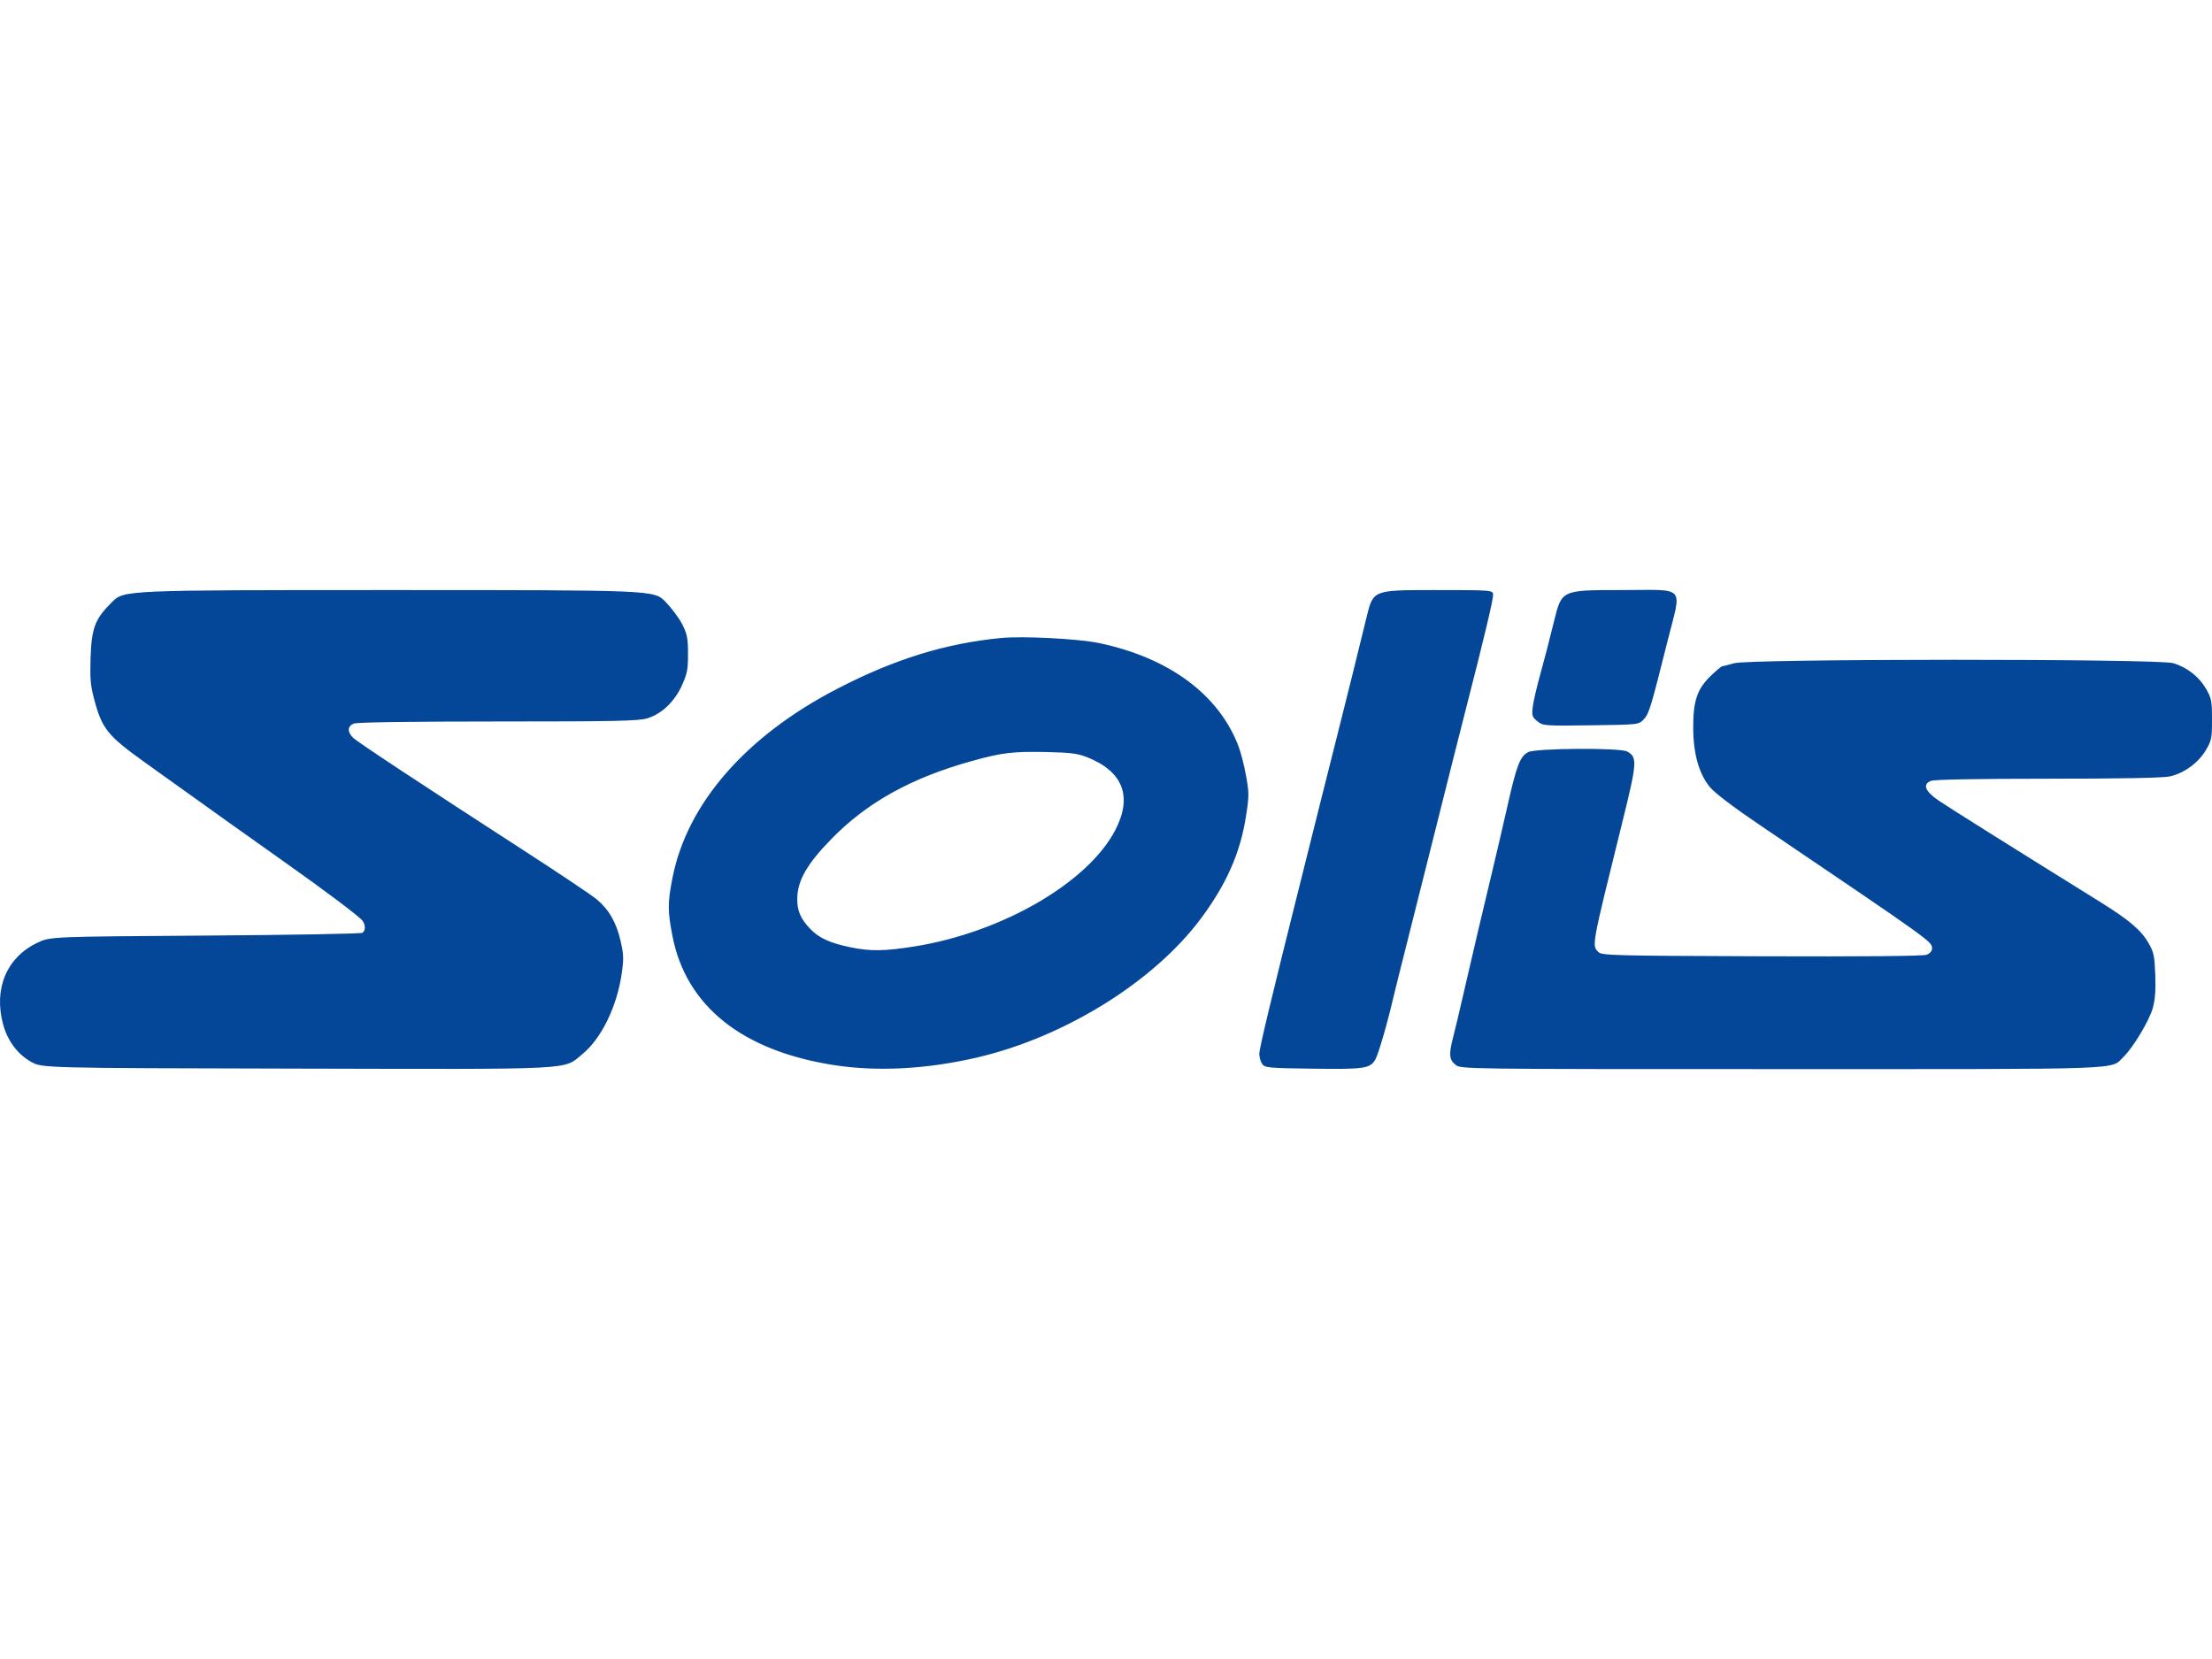 <svg width="120" height="90" viewBox="0 0 120 90" fill="none" xmlns="http://www.w3.org/2000/svg">
<path fill-rule="evenodd" clip-rule="evenodd" d="M6.074 32.663C5.149 33.583 4.966 34.062 4.913 35.702C4.877 36.804 4.911 37.192 5.107 37.93C5.532 39.531 5.831 39.905 7.831 41.34C11.207 43.762 13.911 45.691 15.407 46.746C17.556 48.261 19.487 49.712 19.66 49.942C19.836 50.177 19.838 50.487 19.663 50.604C19.587 50.655 15.744 50.723 11.123 50.755C2.722 50.812 2.722 50.812 2.021 51.147C0.356 51.941 -0.355 53.643 0.17 55.577C0.41 56.46 0.946 57.181 1.674 57.597C2.277 57.942 2.277 57.942 16.068 57.972C31.479 58.007 30.53 58.055 31.593 57.186C32.614 56.353 33.461 54.627 33.722 52.85C33.844 52.014 33.838 51.796 33.668 51.05C33.438 50.044 33.03 49.334 32.363 48.782C32.094 48.56 30.448 47.455 28.704 46.326C22.807 42.509 19.414 40.27 19.162 40.029C18.829 39.711 18.843 39.392 19.197 39.252C19.373 39.183 22.393 39.14 27.022 39.14C33.389 39.14 34.648 39.114 35.121 38.968C35.903 38.728 36.605 38.055 37.003 37.163C37.282 36.54 37.327 36.301 37.324 35.46C37.322 34.62 37.279 34.398 37.015 33.875C36.846 33.541 36.432 32.985 36.094 32.639C35.481 32.011 35.481 32.011 21.105 32.011C6.728 32.012 6.728 32.012 6.074 32.663ZM74.137 33.478C73.764 35.022 72.97 38.222 72.503 40.06C72.351 40.661 71.967 42.188 71.65 43.453C71.333 44.718 70.86 46.606 70.599 47.65C68.976 54.125 68.316 56.879 68.316 57.168C68.316 57.348 68.386 57.596 68.473 57.719C68.62 57.927 68.807 57.944 71.233 57.976C73.979 58.013 74.305 57.967 74.596 57.508C74.76 57.248 75.234 55.634 75.581 54.147C75.67 53.768 76.019 52.37 76.356 51.042C76.694 49.714 77.429 46.79 77.989 44.545C78.55 42.3 79.255 39.505 79.556 38.335C80.485 34.722 81 32.563 81 32.281C81 32.011 81 32.011 77.746 32.011C74.491 32.012 74.491 32.012 74.137 33.478ZM84.305 33.707C84.077 34.64 83.739 35.946 83.552 36.61C83.366 37.274 83.186 38.055 83.152 38.346C83.095 38.824 83.119 38.897 83.402 39.127C83.707 39.376 83.776 39.381 86.305 39.347C88.896 39.313 88.896 39.313 89.171 39.025C89.457 38.727 89.561 38.386 90.457 34.801C91.239 31.675 91.549 32.011 87.881 32.011C84.718 32.011 84.718 32.011 84.305 33.707ZM54.296 34.612C51.263 34.908 48.505 35.765 45.394 37.38C40.447 39.946 37.268 43.603 36.48 47.632C36.217 48.978 36.217 49.427 36.482 50.785C37.22 54.576 40.255 57.003 45.23 57.779C47.605 58.15 50.324 58.002 53.072 57.353C57.798 56.237 62.61 53.239 65.148 49.83C66.532 47.971 67.283 46.274 67.59 44.307C67.767 43.172 67.768 43.023 67.597 42.083C67.497 41.529 67.313 40.808 67.188 40.482C66.119 37.676 63.414 35.677 59.612 34.884C58.484 34.649 55.49 34.496 54.296 34.612ZM94.074 35.98C93.768 36.068 93.478 36.142 93.43 36.145C93.381 36.148 93.096 36.388 92.796 36.678C92.069 37.38 91.852 38.029 91.856 39.485C91.86 40.892 92.168 41.984 92.762 42.701C93.026 43.02 94.032 43.785 95.464 44.754C104.989 51.203 104.812 51.076 104.812 51.469C104.812 51.591 104.689 51.729 104.521 51.795C104.335 51.868 101.108 51.898 95.568 51.878C87.455 51.849 86.893 51.834 86.709 51.644C86.352 51.275 86.33 51.398 88.003 44.634C88.819 41.337 88.836 41.077 88.268 40.767C87.882 40.557 83.304 40.587 82.901 40.803C82.46 41.039 82.279 41.507 81.783 43.706C81.543 44.768 81.172 46.362 80.959 47.247C80.474 49.257 79.906 51.676 79.391 53.917C79.174 54.866 78.921 55.93 78.829 56.282C78.591 57.2 78.616 57.484 78.957 57.761C79.25 57.999 79.25 57.999 96.652 57.999C115.726 57.999 114.465 58.045 115.203 57.332C115.719 56.834 116.595 55.372 116.787 54.689C116.914 54.238 116.952 53.729 116.923 52.894C116.886 51.879 116.842 51.661 116.578 51.196C116.164 50.465 115.533 49.926 113.92 48.922C108.705 45.679 105.673 43.775 105.146 43.413C104.429 42.921 104.289 42.544 104.756 42.36C104.938 42.288 107.329 42.245 111.1 42.245C115.035 42.245 117.349 42.201 117.715 42.12C118.481 41.95 119.255 41.386 119.663 40.701C119.977 40.174 120 40.058 120 39.034C120 38.033 119.971 37.882 119.687 37.382C119.31 36.721 118.662 36.21 117.903 35.977C117.099 35.73 94.936 35.733 94.074 35.98ZM58.985 41.082C60.923 41.855 61.446 43.205 60.51 45.02C59.041 47.87 54.379 50.578 49.635 51.339C47.96 51.607 47.206 51.615 46.085 51.378C45.007 51.15 44.438 50.888 43.967 50.403C43.429 49.848 43.238 49.401 43.251 48.728C43.269 47.759 43.783 46.867 45.101 45.516C47.049 43.519 49.452 42.189 52.769 41.272C54.362 40.831 54.953 40.761 56.743 40.798C58.083 40.826 58.464 40.874 58.985 41.082Z" fill="#044798"/>
</svg>
